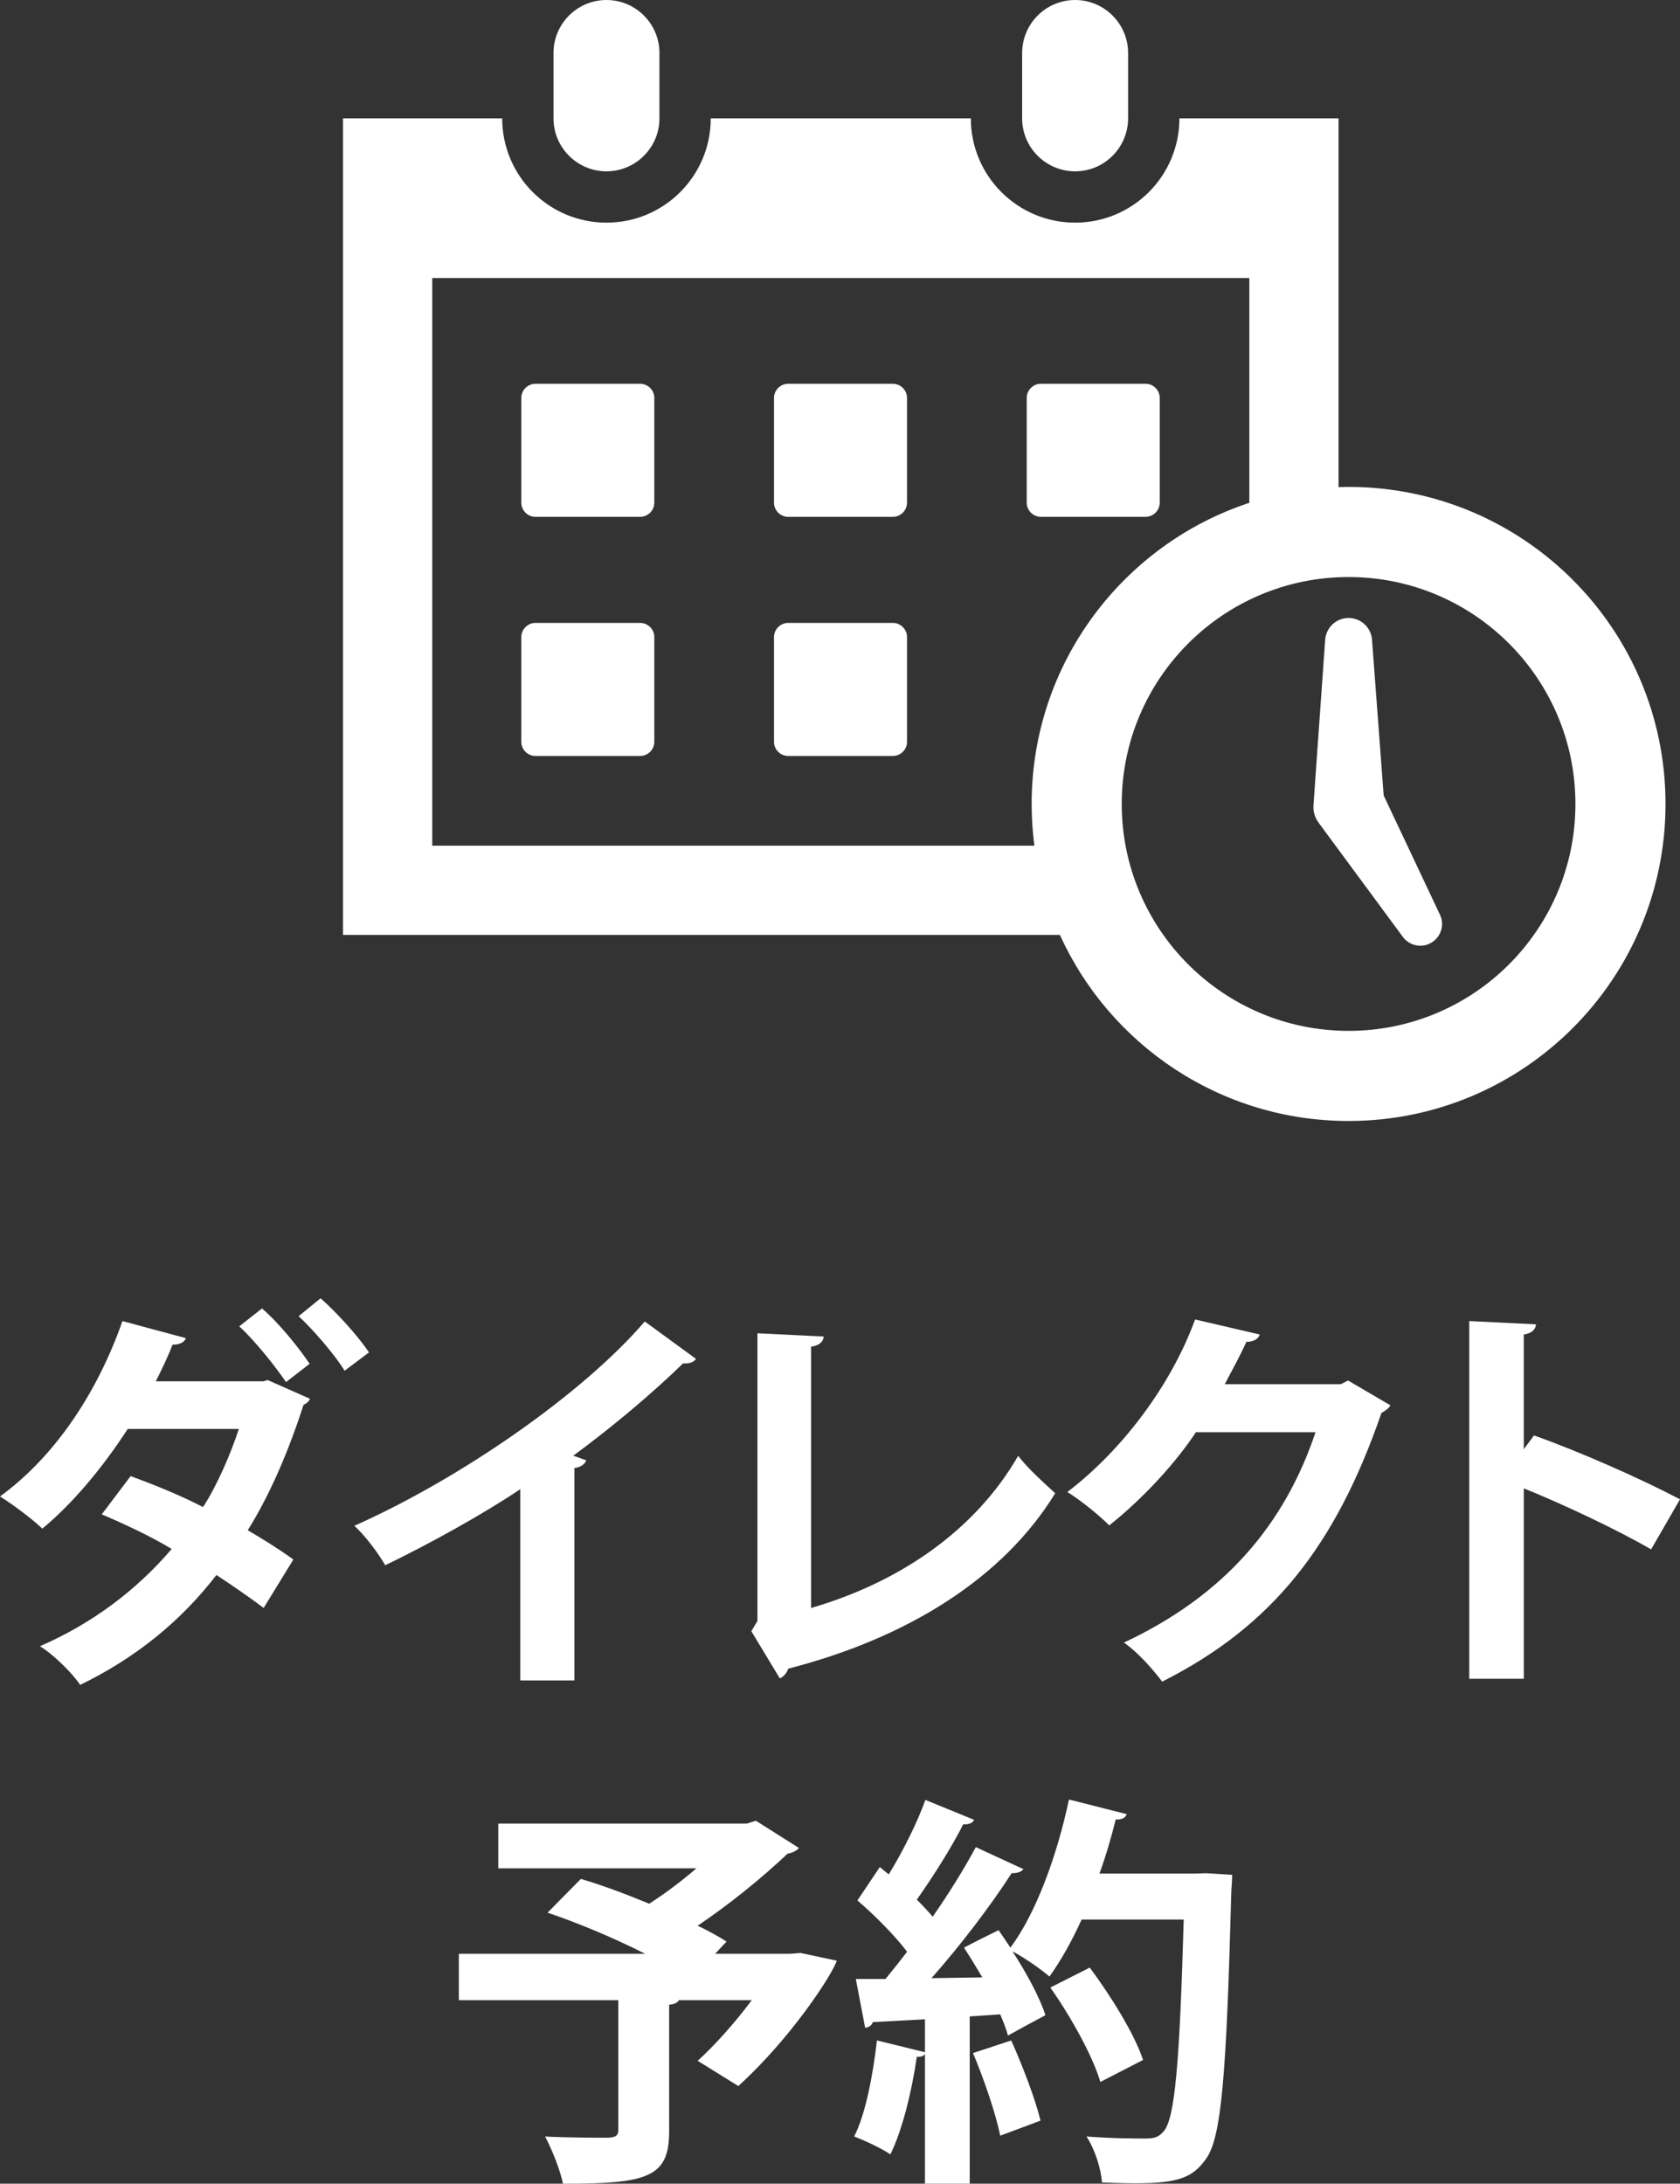 <?xml version="1.0" encoding="utf-8"?>
<!-- Generator: Adobe Illustrator 15.0.2, SVG Export Plug-In . SVG Version: 6.00 Build 0)  -->
<!DOCTYPE svg PUBLIC "-//W3C//DTD SVG 1.1//EN" "http://www.w3.org/Graphics/SVG/1.1/DTD/svg11.dtd">
<svg version="1.1" id="レイヤー_1" xmlns="http://www.w3.org/2000/svg" xmlns:xlink="http://www.w3.org/1999/xlink" x="0px"
	 y="0px" width="112.663px" height="146.396px" viewBox="0 0 112.663 146.396" enable-background="new 0 0 112.663 146.396"
	 xml:space="preserve">
<rect x="0" y="0" width="112.663" height="146.396" fill="#333333" stroke="none"/>
<g>
	<path fill="#FFFFFF" d="M20.79,93.776c-0.082,0.191-0.219,0.301-0.437,0.409c-0.982,3.056-2.237,6.003-3.738,8.403
		c0.982,0.573,2.292,1.392,3.056,1.965L17.68,107.8c-0.818-0.627-2.21-1.582-3.165-2.21c-2.401,3.11-5.43,5.566-9.14,7.366
		c-0.519-0.791-1.828-2.073-2.701-2.592c3.465-1.5,6.466-3.737,8.84-6.521c-1.446-0.873-3.274-1.719-4.692-2.318l1.937-2.564
		c1.501,0.545,3.274,1.255,4.856,2.073c0.955-1.446,1.91-3.711,2.401-5.238H8.567c-1.719,2.646-3.711,5.02-5.729,6.684
		c-0.655-0.627-1.992-1.637-2.838-2.155c3.847-2.81,6.603-7.175,8.212-11.759l4.257,1.146c-0.109,0.272-0.409,0.437-0.9,0.437
		c-0.273,0.736-0.737,1.691-1.119,2.455h7.203l0.3-0.082L20.79,93.776z M17.57,87.72c1.146,0.982,2.482,2.646,3.192,3.711
		l-1.583,1.228c-0.654-0.982-2.155-2.865-3.137-3.738L17.57,87.72z M21.499,87.038c1.118,0.982,2.537,2.564,3.247,3.628
		l-1.638,1.229c-0.6-1.01-2.128-2.783-3.083-3.656L21.499,87.038z"/>
	<path fill="#FFFFFF" d="M46.678,91.104c-0.164,0.218-0.437,0.327-0.873,0.3c-2.129,2.073-4.775,4.283-7.367,6.193
		c0.301,0.081,0.601,0.218,0.873,0.3c-0.081,0.245-0.327,0.464-0.791,0.519v14.241h-3.628V99.834
		c-2.429,1.637-6.058,3.655-9.059,5.102c-0.437-0.764-1.364-2.02-2.073-2.646c7.121-3.165,15.306-8.84,19.479-13.696L46.678,91.104z
		"/>
	<path fill="#FFFFFF" d="M54.394,107.8c5.921-1.719,10.995-5.184,13.888-10.203c0.6,0.818,1.827,1.909,2.482,2.51
		c-3.492,5.702-9.931,9.713-17.897,11.759c-0.082,0.245-0.3,0.546-0.573,0.654l-1.909-3.164l0.409-0.683V89.384l4.446,0.219
		c-0.026,0.327-0.272,0.601-0.846,0.682V107.8z"/>
	<path fill="#FFFFFF" d="M93.241,94.213c-0.109,0.219-0.382,0.383-0.601,0.519c-3.083,8.922-7.339,14.296-14.705,18.007
		c-0.573-0.764-1.582-1.938-2.564-2.619c6.82-3.192,10.804-7.994,12.85-14.105H80.2c-1.364,2.074-3.574,4.475-5.812,6.248
		c-0.654-0.655-1.883-1.664-2.81-2.237c3.546-2.701,6.902-7.012,8.566-11.567l4.338,1.009c-0.109,0.327-0.464,0.491-0.9,0.491
		c-0.437,0.982-0.982,1.938-1.446,2.838h7.776l0.491-0.246L93.241,94.213z"/>
	<path fill="#FFFFFF" d="M110.726,103.871c-2.265-1.31-5.838-3.001-8.539-4.092v12.768H98.53V88.565l4.475,0.219
		c-0.027,0.327-0.246,0.6-0.818,0.682v7.694l0.682-0.928c3.001,1.063,7.094,2.864,9.795,4.283L110.726,103.871z"/>
	<path fill="#FFFFFF" d="M53.688,130.928l2.428,0.518c-0.327,0.982-3.11,5.238-6.603,8.403l-2.728-1.691
		c1.173-1.063,2.51-2.564,3.628-4.065h-4.884c-0.081,0.164-0.3,0.273-0.654,0.301v8.484c0,3.11-1.446,3.52-7.121,3.52
		c-0.19-0.928-0.736-2.291-1.2-3.164c1.637,0.081,3.656,0.081,4.201,0.081c0.546-0.027,0.71-0.136,0.71-0.545v-8.677H30.77v-3.109
		h12.496c-2.047-1.037-4.502-2.074-6.548-2.756l2.236-2.265c1.392,0.409,3.002,1.01,4.584,1.664
		c1.063-0.682,2.183-1.527,3.165-2.373H33.416v-3.001h16.67l0.601-0.191l2.892,1.828c-0.164,0.19-0.437,0.327-0.764,0.382
		c-1.583,1.501-3.793,3.328-6.029,4.829c0.736,0.354,1.391,0.709,1.937,1.063l-0.764,0.819h5.02L53.688,130.928z"/>
	<path fill="#FFFFFF" d="M80.884,125.58l1.746,0.109c0,0.272-0.027,0.709-0.055,1.063c-0.327,12.332-0.655,16.615-1.719,18.007
		c-0.873,1.228-1.855,1.609-4.692,1.609c-0.737,0-1.501-0.027-2.265-0.055c-0.055-0.873-0.464-2.209-1.037-3.082
		c1.719,0.136,3.274,0.136,3.983,0.136c0.546,0,0.846-0.082,1.173-0.464c0.792-0.818,1.092-4.802,1.364-14.214h-6.848
		c-0.654,1.446-1.392,2.755-2.155,3.819c-0.573-0.491-1.664-1.255-2.482-1.691c0.954,1.474,1.827,3.083,2.21,4.283
		c-0.928,0.491-1.719,0.928-2.511,1.364c-0.108-0.409-0.3-0.9-0.519-1.419l-2.046,0.137v11.213h-3.001v-8.703
		c-0.082,0.164-0.3,0.219-0.546,0.191c-0.327,2.265-0.954,4.884-1.773,6.548c-0.6-0.409-1.719-0.928-2.428-1.2
		c0.764-1.501,1.255-4.093,1.527-6.439l3.22,0.791v-2.209c-1.337,0.081-2.51,0.136-3.492,0.19c-0.082,0.245-0.3,0.354-0.519,0.382
		l-0.627-3.273h1.991c0.464-0.573,0.955-1.174,1.446-1.828c-0.846-1.119-2.183-2.455-3.329-3.438l1.501-2.237l0.601,0.491
		c0.954-1.556,1.909-3.465,2.455-4.993l3.273,1.337c-0.108,0.219-0.382,0.327-0.736,0.3c-0.764,1.528-2.046,3.547-3.11,5.048
		c0.409,0.409,0.765,0.791,1.064,1.146c1.118-1.609,2.128-3.246,2.892-4.665l3.192,1.474c-0.137,0.19-0.409,0.272-0.791,0.272
		c-1.364,2.128-3.438,4.856-5.375,7.039l3.41-0.055c-0.409-0.682-0.818-1.364-1.228-1.992c0.873-0.463,1.609-0.818,2.319-1.173
		c0.272,0.382,0.519,0.764,0.791,1.173c1.719-2.291,3.138-6.192,3.929-9.931l3.874,0.982c-0.082,0.245-0.327,0.382-0.736,0.354
		c-0.301,1.2-0.655,2.429-1.092,3.629h6.438L80.884,125.58z M67.078,143.178c-0.3-1.474-1.091-3.793-1.827-5.539l2.564-0.846
		c0.764,1.719,1.609,3.901,1.964,5.375L67.078,143.178z M73.081,131.909c1.419,1.91,3.001,4.447,3.574,6.193l-2.865,1.474
		c-0.491-1.691-1.964-4.365-3.355-6.33L73.081,131.909z"/>
</g>
<g>
	<path fill="#FFFFFF" d="M59.877,25.729h-7.021c-0.522,0-0.95,0.428-0.95,0.95v7.021c0,0.522,0.428,0.949,0.95,0.949h7.021
		c0.521,0,0.949-0.427,0.949-0.949v-7.021C60.826,26.156,60.398,25.729,59.877,25.729z"/>
	<path fill="#FFFFFF" d="M42.929,25.729h-7.02c-0.522,0-0.95,0.428-0.95,0.95v7.021c0,0.522,0.428,0.949,0.95,0.949h7.02
		c0.522,0,0.95-0.427,0.95-0.949v-7.021C43.879,26.156,43.451,25.729,42.929,25.729z"/>
	<path fill="#FFFFFF" d="M76.824,34.648c0.522,0,0.949-0.427,0.949-0.949v-7.021c0-0.522-0.427-0.95-0.949-0.95h-7.021
		c-0.522,0-0.95,0.428-0.95,0.95v7.021c0,0.522,0.428,0.949,0.95,0.949H76.824z"/>
	<path fill="#FFFFFF" d="M59.877,41.761h-7.021c-0.522,0-0.95,0.428-0.95,0.949v7.021c0,0.521,0.428,0.949,0.95,0.949h7.021
		c0.521,0,0.949-0.428,0.949-0.949V42.71C60.826,42.188,60.398,41.761,59.877,41.761z"/>
	<path fill="#FFFFFF" d="M42.929,41.761h-7.02c-0.522,0-0.95,0.428-0.95,0.949v7.021c0,0.521,0.428,0.949,0.95,0.949h7.02
		c0.522,0,0.95-0.428,0.95-0.949V42.71C43.879,42.188,43.451,41.761,42.929,41.761z"/>
	<path fill="#FFFFFF" d="M40.67,11.486c1.959,0,3.553-1.594,3.553-3.553V3.553C44.223,1.594,42.629,0,40.67,0
		c-1.958,0-3.552,1.594-3.552,3.553v4.381C37.118,9.893,38.712,11.486,40.67,11.486z"/>
	<path fill="#FFFFFF" d="M72.099,11.486c1.959,0,3.553-1.594,3.553-3.553V3.553C75.651,1.594,74.058,0,72.099,0
		s-3.553,1.594-3.553,3.553v4.381C68.546,9.893,70.14,11.486,72.099,11.486z"/>
	<path fill="#FFFFFF" d="M90.438,32.644c-0.226,0-0.45,0.004-0.673,0.012V7.934H79.093c0,3.862-3.132,6.993-6.994,6.993
		s-6.994-3.131-6.994-6.993h-17.44c0,3.862-3.131,6.993-6.994,6.993c-3.862,0-6.993-3.131-6.993-6.993H23.004v54.743h48.073
		c3.341,7.357,10.754,12.475,19.361,12.475c11.738,0,21.254-9.516,21.254-21.254S102.177,32.644,90.438,32.644z M69.367,56.694
		h-40.38V18.638h54.795v15.07c-8.478,2.794-14.599,10.776-14.599,20.189C69.184,54.846,69.247,55.778,69.367,56.694z M90.438,69.11
		c-8.401,0-15.213-6.812-15.213-15.213s6.812-15.212,15.213-15.212s15.212,6.811,15.212,15.212S98.84,69.11,90.438,69.11z"/>
	<path fill="#FFFFFF" d="M96.566,61.323l-3.775-7.995l-0.782-10.442c-0.058-0.768-0.669-1.396-1.459-1.453
		c-0.867-0.062-1.62,0.592-1.682,1.459l-0.782,11.042l-0.003,0.047c-0.028,0.402,0.081,0.816,0.339,1.166l5.655,7.663
		c0.405,0.549,1.154,0.754,1.794,0.452C96.599,62.918,96.91,62.05,96.566,61.323z"/>
</g>
</svg>

